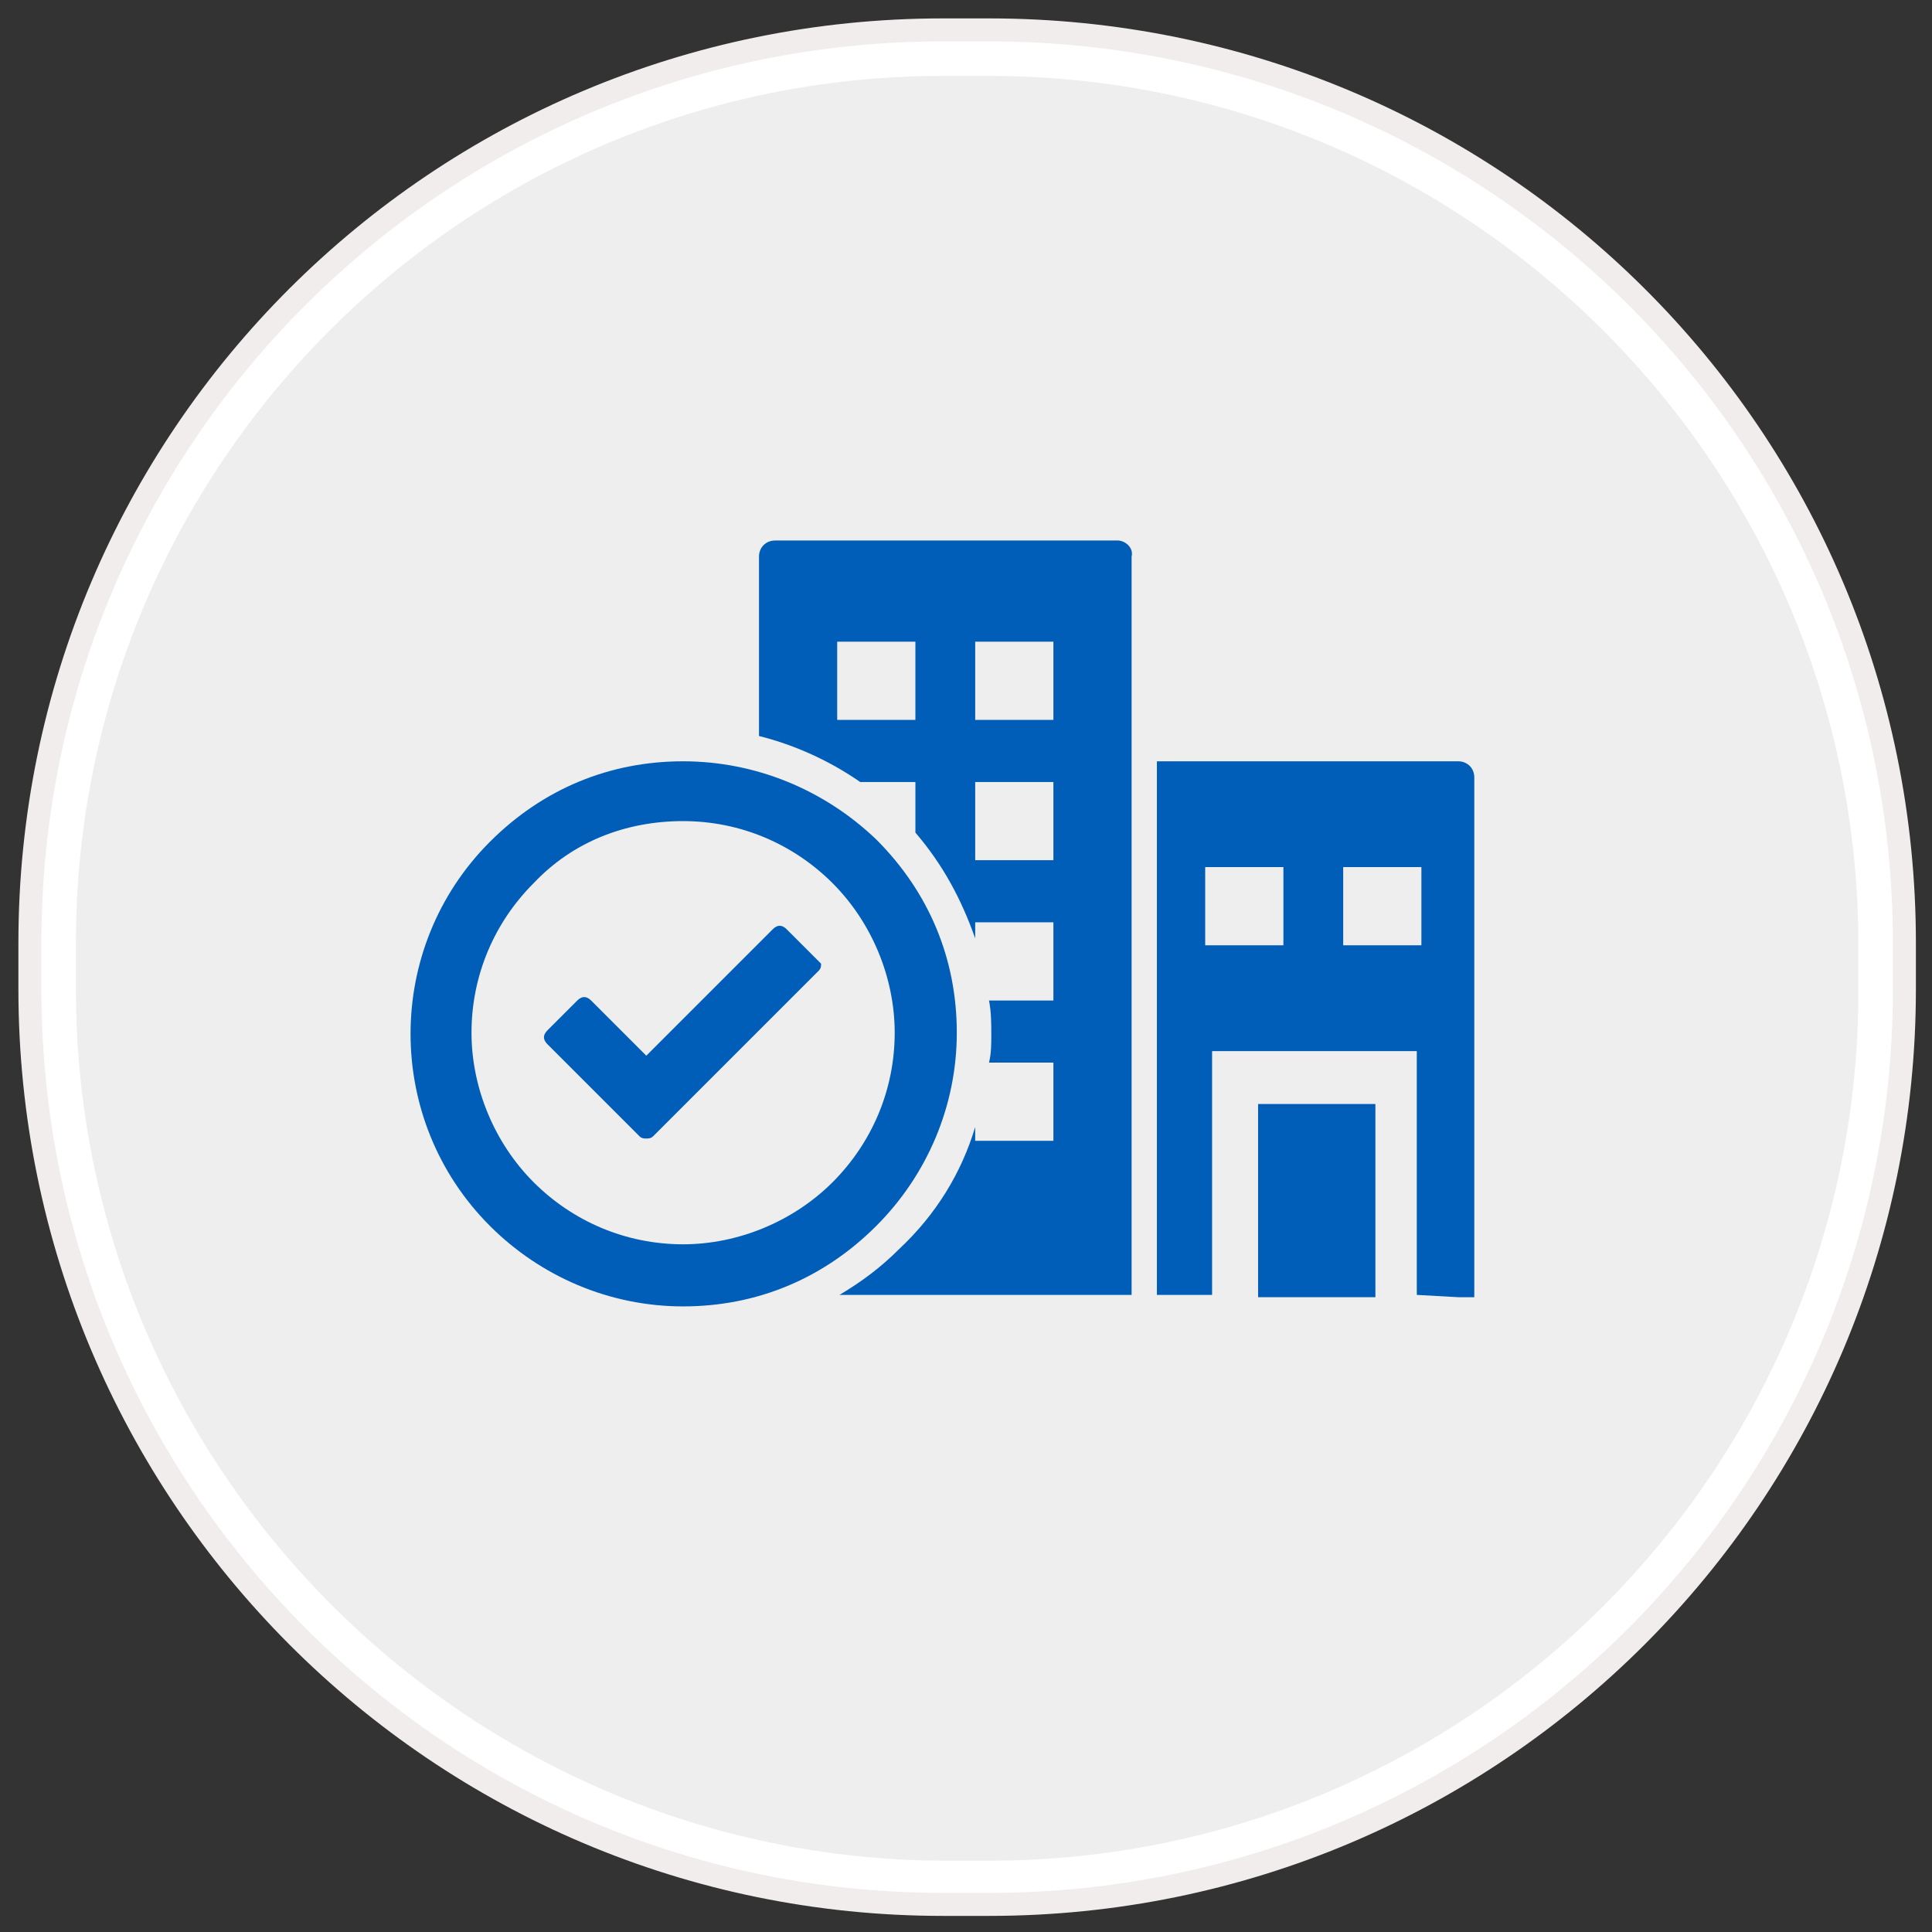 <?xml version="1.0" encoding="utf-8"?>
<!-- Generator: Adobe Illustrator 21.0.2, SVG Export Plug-In . SVG Version: 6.00 Build 0)  -->
<svg version="1.1" id="Layer_1" xmlns:sketch="http://www.bohemiancoding.com/sketch/ns"
	 xmlns="http://www.w3.org/2000/svg" xmlns:xlink="http://www.w3.org/1999/xlink" x="0px" y="0px" viewBox="0 0 84 84"
	 style="enable-background:new 0 0 84 84;" xml:space="preserve">
<rect x="0" y="0" width="84" height="84" fill="#333333" stroke="none"/>
<style type="text/css">
	.st0{fill:#EEEEEE;}
	.st1{fill:#FFFFFF;}
	.st2{fill:none;stroke:#F2EDED;}
	.st3{fill:#005EB8;}
</style>
<g sketch:type="MSShapeGroup">
	<g id="path-1">
		<path class="st0" d="M41,81.8C19.6,81.8,2.3,64.4,2.3,43v-2C2.3,19.6,19.6,2.3,41,2.3h2c21.4,0,38.8,17.4,38.8,38.8v2
			c0,21.4-17.4,38.8-38.8,38.8H41z"/>
		<path class="st1" d="M43,3.3c20.8,0,37.8,16.9,37.8,37.8v2c0,20.8-16.9,37.8-37.8,37.8h-2C20.2,80.8,3.3,63.8,3.3,43v-2
			C3.3,20.2,20.2,3.3,41,3.3H43 M43,1.3h-2C19.1,1.3,1.3,19,1.3,41v2c0,22,17.8,39.8,39.8,39.8h2C65,82.8,82.8,65,82.8,43v-2
			C82.8,19,65,1.3,43,1.3L43,1.3z"/>
	</g>
</g>
<g>
	<path id="path-1_1_" class="st2" d="M41,1.3h2C65,1.3,82.8,19,82.8,41v2C82.8,65,65,82.8,43,82.8h-2C19.1,82.8,1.3,65,1.3,43v-2
		C1.3,19,19.1,1.3,41,1.3z"/>
</g>
<g>
	<g>
		<g>
			<g>
				<g>
					<path class="st3" d="M35.5,41.7l-1.3-1.3c-0.2-0.2-0.4-0.2-0.6,0l-5.5,5.5l-2.4-2.4c-0.2-0.2-0.4-0.2-0.6,0l-1.3,1.3
						c-0.2,0.2-0.2,0.4,0,0.6l4,4c0.1,0.1,0.2,0.1,0.3,0.1c0.1,0,0.2,0,0.3-0.1l7.2-7.2c0.1-0.1,0.1-0.2,0.1-0.3
						C35.7,41.9,35.6,41.8,35.5,41.7L35.5,41.7z"/>
				</g>
			</g>
		</g>
		<g>
			<path class="st3" d="M29.7,35.7c2.5,0,4.8,1,6.5,2.7c1.7,1.7,2.7,4.1,2.7,6.5c0,2.5-1,4.8-2.7,6.5c-1.7,1.7-4.1,2.7-6.5,2.7
				c-2.5,0-4.8-1-6.5-2.7c-1.7-1.7-2.7-4.1-2.7-6.5c0-2.5,1-4.8,2.7-6.5C24.9,36.6,27.2,35.7,29.7,35.7 M29.7,33.1
				c-3.2,0-6.1,1.2-8.4,3.5c-4.6,4.6-4.6,12.1,0,16.7c2.2,2.2,5.2,3.5,8.4,3.5c3.2,0,6.1-1.2,8.4-3.5c2.2-2.2,3.5-5.2,3.5-8.4
				c0-3.2-1.2-6.1-3.5-8.4C35.8,34.3,32.8,33.1,29.7,33.1L29.7,33.1z"/>
		</g>
	</g>
	<g>
		<path class="st3" d="M63.4,56.4c0.2,0,0.5,0,0.7,0V33.8c0-0.4-0.3-0.7-0.7-0.7H50.3v23.2h2.4V45.7h8.9v10.6L63.4,56.4z M55.8,41.1
			h-3.4v-3.4h3.4L55.8,41.1z M58.4,41.1v-3.4h3.4v3.4H58.4z"/>
		<rect x="54.7" y="48" class="st3" width="5.1" height="8.4"/>
		<path class="st3" d="M48.6,23.5H33.7c-0.4,0-0.7,0.3-0.7,0.7V32c1.6,0.4,3.1,1.1,4.4,2h2.4v2.2c1.2,1.4,2,2.9,2.6,4.6v-0.7h3.4
			v3.4H43c0.1,0.5,0.1,1,0.1,1.5c0,0.4,0,0.8-0.1,1.2h2.8v3.4h-3.4V49c-0.6,2-1.7,3.8-3.3,5.3c-0.8,0.8-1.6,1.4-2.6,2h12.7V24.2
			C49.3,23.8,48.9,23.5,48.6,23.5z M39.8,31.3h-3.4v-3.4h3.4V31.3z M45.8,37.4h-3.4V34h3.4V37.4z M45.8,31.3h-3.4v-3.4h3.4V31.3z"/>
	</g>
</g>
</svg>
